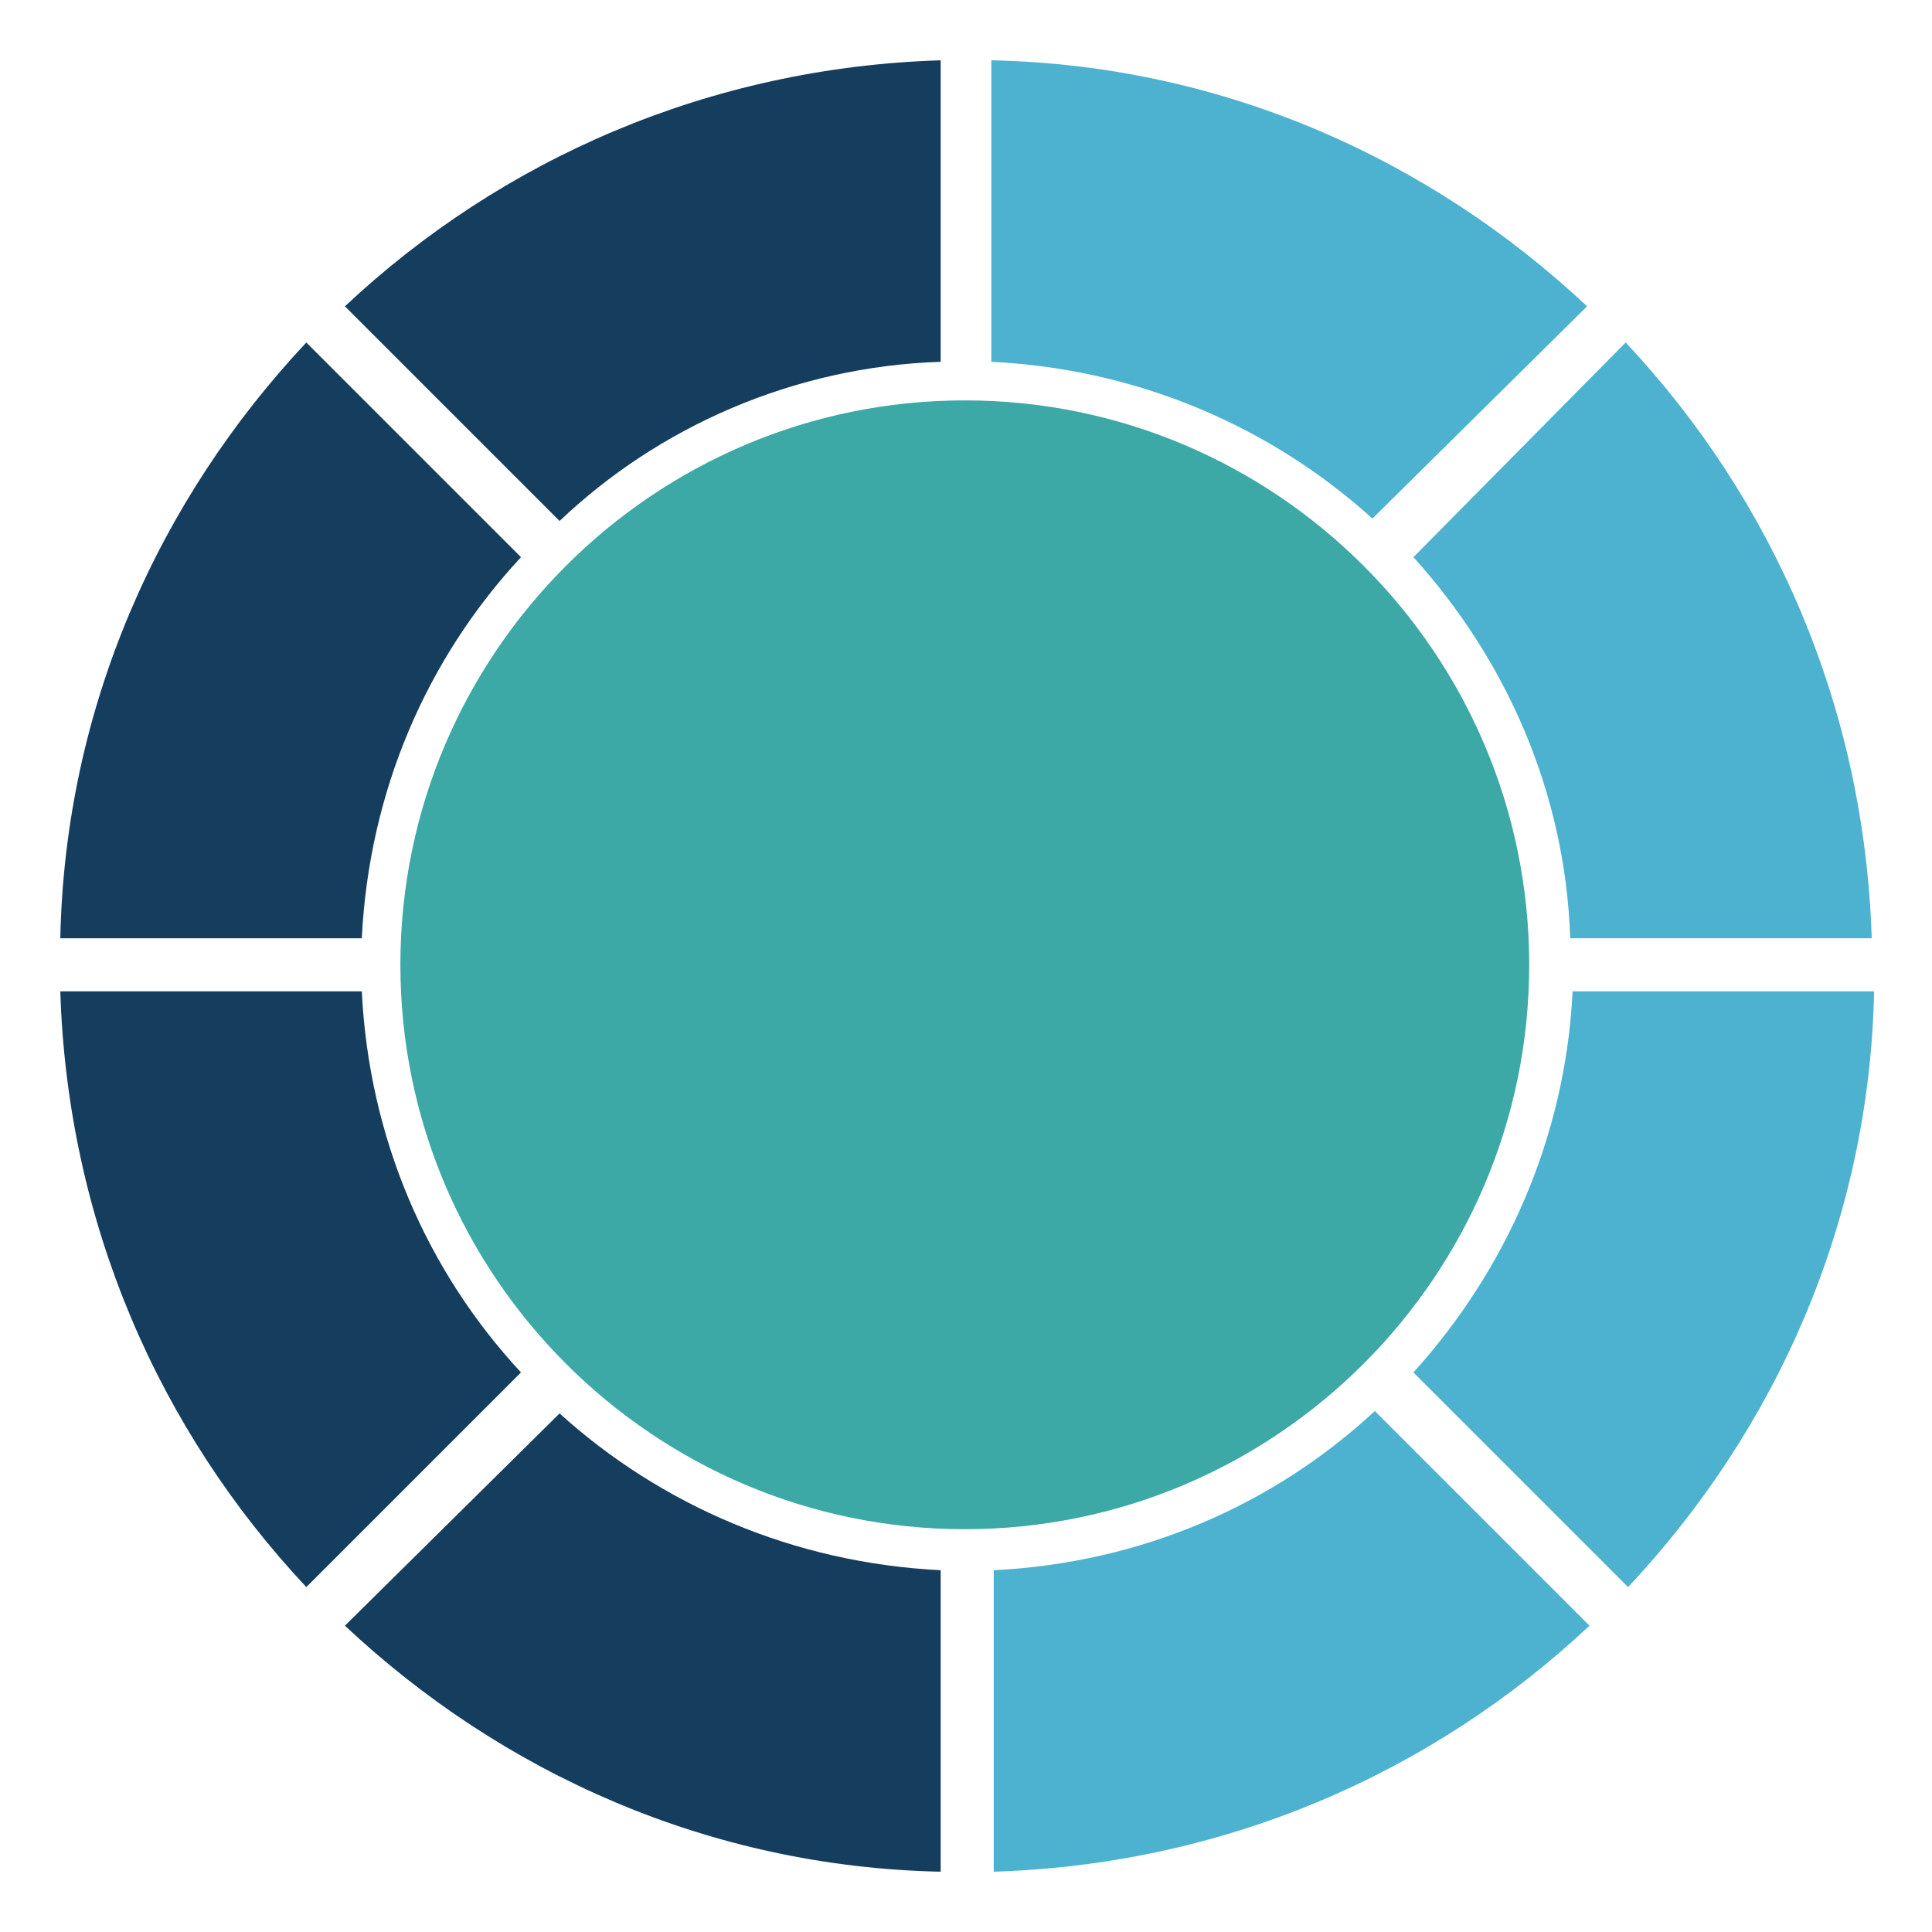 <?xml version="1.0" encoding="UTF-8"?> <!-- Generator: Adobe Illustrator 20.1.0, SVG Export Plug-In . SVG Version: 6.00 Build 0) --> <svg xmlns="http://www.w3.org/2000/svg" xmlns:xlink="http://www.w3.org/1999/xlink" id="Слой_1" x="0px" y="0px" viewBox="0 0 80.1 80.1" style="enable-background:new 0 0 80.1 80.1;" xml:space="preserve"> <style type="text/css"> .st0{fill:#153D5E;} .st1{fill:#4CB2D0;} .st2{fill:#3CA9A6;} </style> <g> <g> <path class="st0" d="M39,15V2.5c-9.6,0.3-18.2,4.1-24.7,10.2l8.9,8.9C27.3,17.7,32.9,15.2,39,15z"></path> <path class="st0" d="M21.6,23.1l-8.9-8.9c-6.1,6.5-10,15.1-10.2,24.7H15C15.3,32.8,17.7,27.3,21.6,23.1z"></path> <path class="st1" d="M65.8,12.7c-6.5-6.1-15.1-10-24.7-10.2V15c6.1,0.3,11.6,2.7,15.8,6.5L65.8,12.7z"></path> <path class="st1" d="M58.6,23.1c3.8,4.2,6.3,9.7,6.5,15.8h12.5c-0.3-9.6-4.1-18.2-10.2-24.7L58.6,23.1z"></path> <path class="st1" d="M58.6,56.9l8.9,8.9c6.1-6.5,10-15.1,10.2-24.7H65.2C64.9,47.2,62.4,52.7,58.6,56.9z"></path> <path class="st1" d="M41.2,65.1v12.5c9.6-0.3,18.2-4.1,24.7-10.2L57,58.5C52.8,62.4,47.3,64.8,41.2,65.1z"></path> <path class="st0" d="M15,41.1H2.5c0.3,9.6,4.1,18.2,10.2,24.7l8.9-8.9C17.7,52.7,15.3,47.2,15,41.1z"></path> <path class="st0" d="M14.3,67.4c6.5,6.1,15.1,10,24.7,10.2V65.1c-6.1-0.3-11.6-2.7-15.8-6.5L14.3,67.4z"></path> </g> <g> <path class="st2" d="M63.4,40c0-12.9-10.5-23.4-23.4-23.4S16.6,27.1,16.6,40S27.1,63.4,40,63.4S63.4,52.9,63.4,40z"></path> </g> <g> </g> </g> </svg> 
